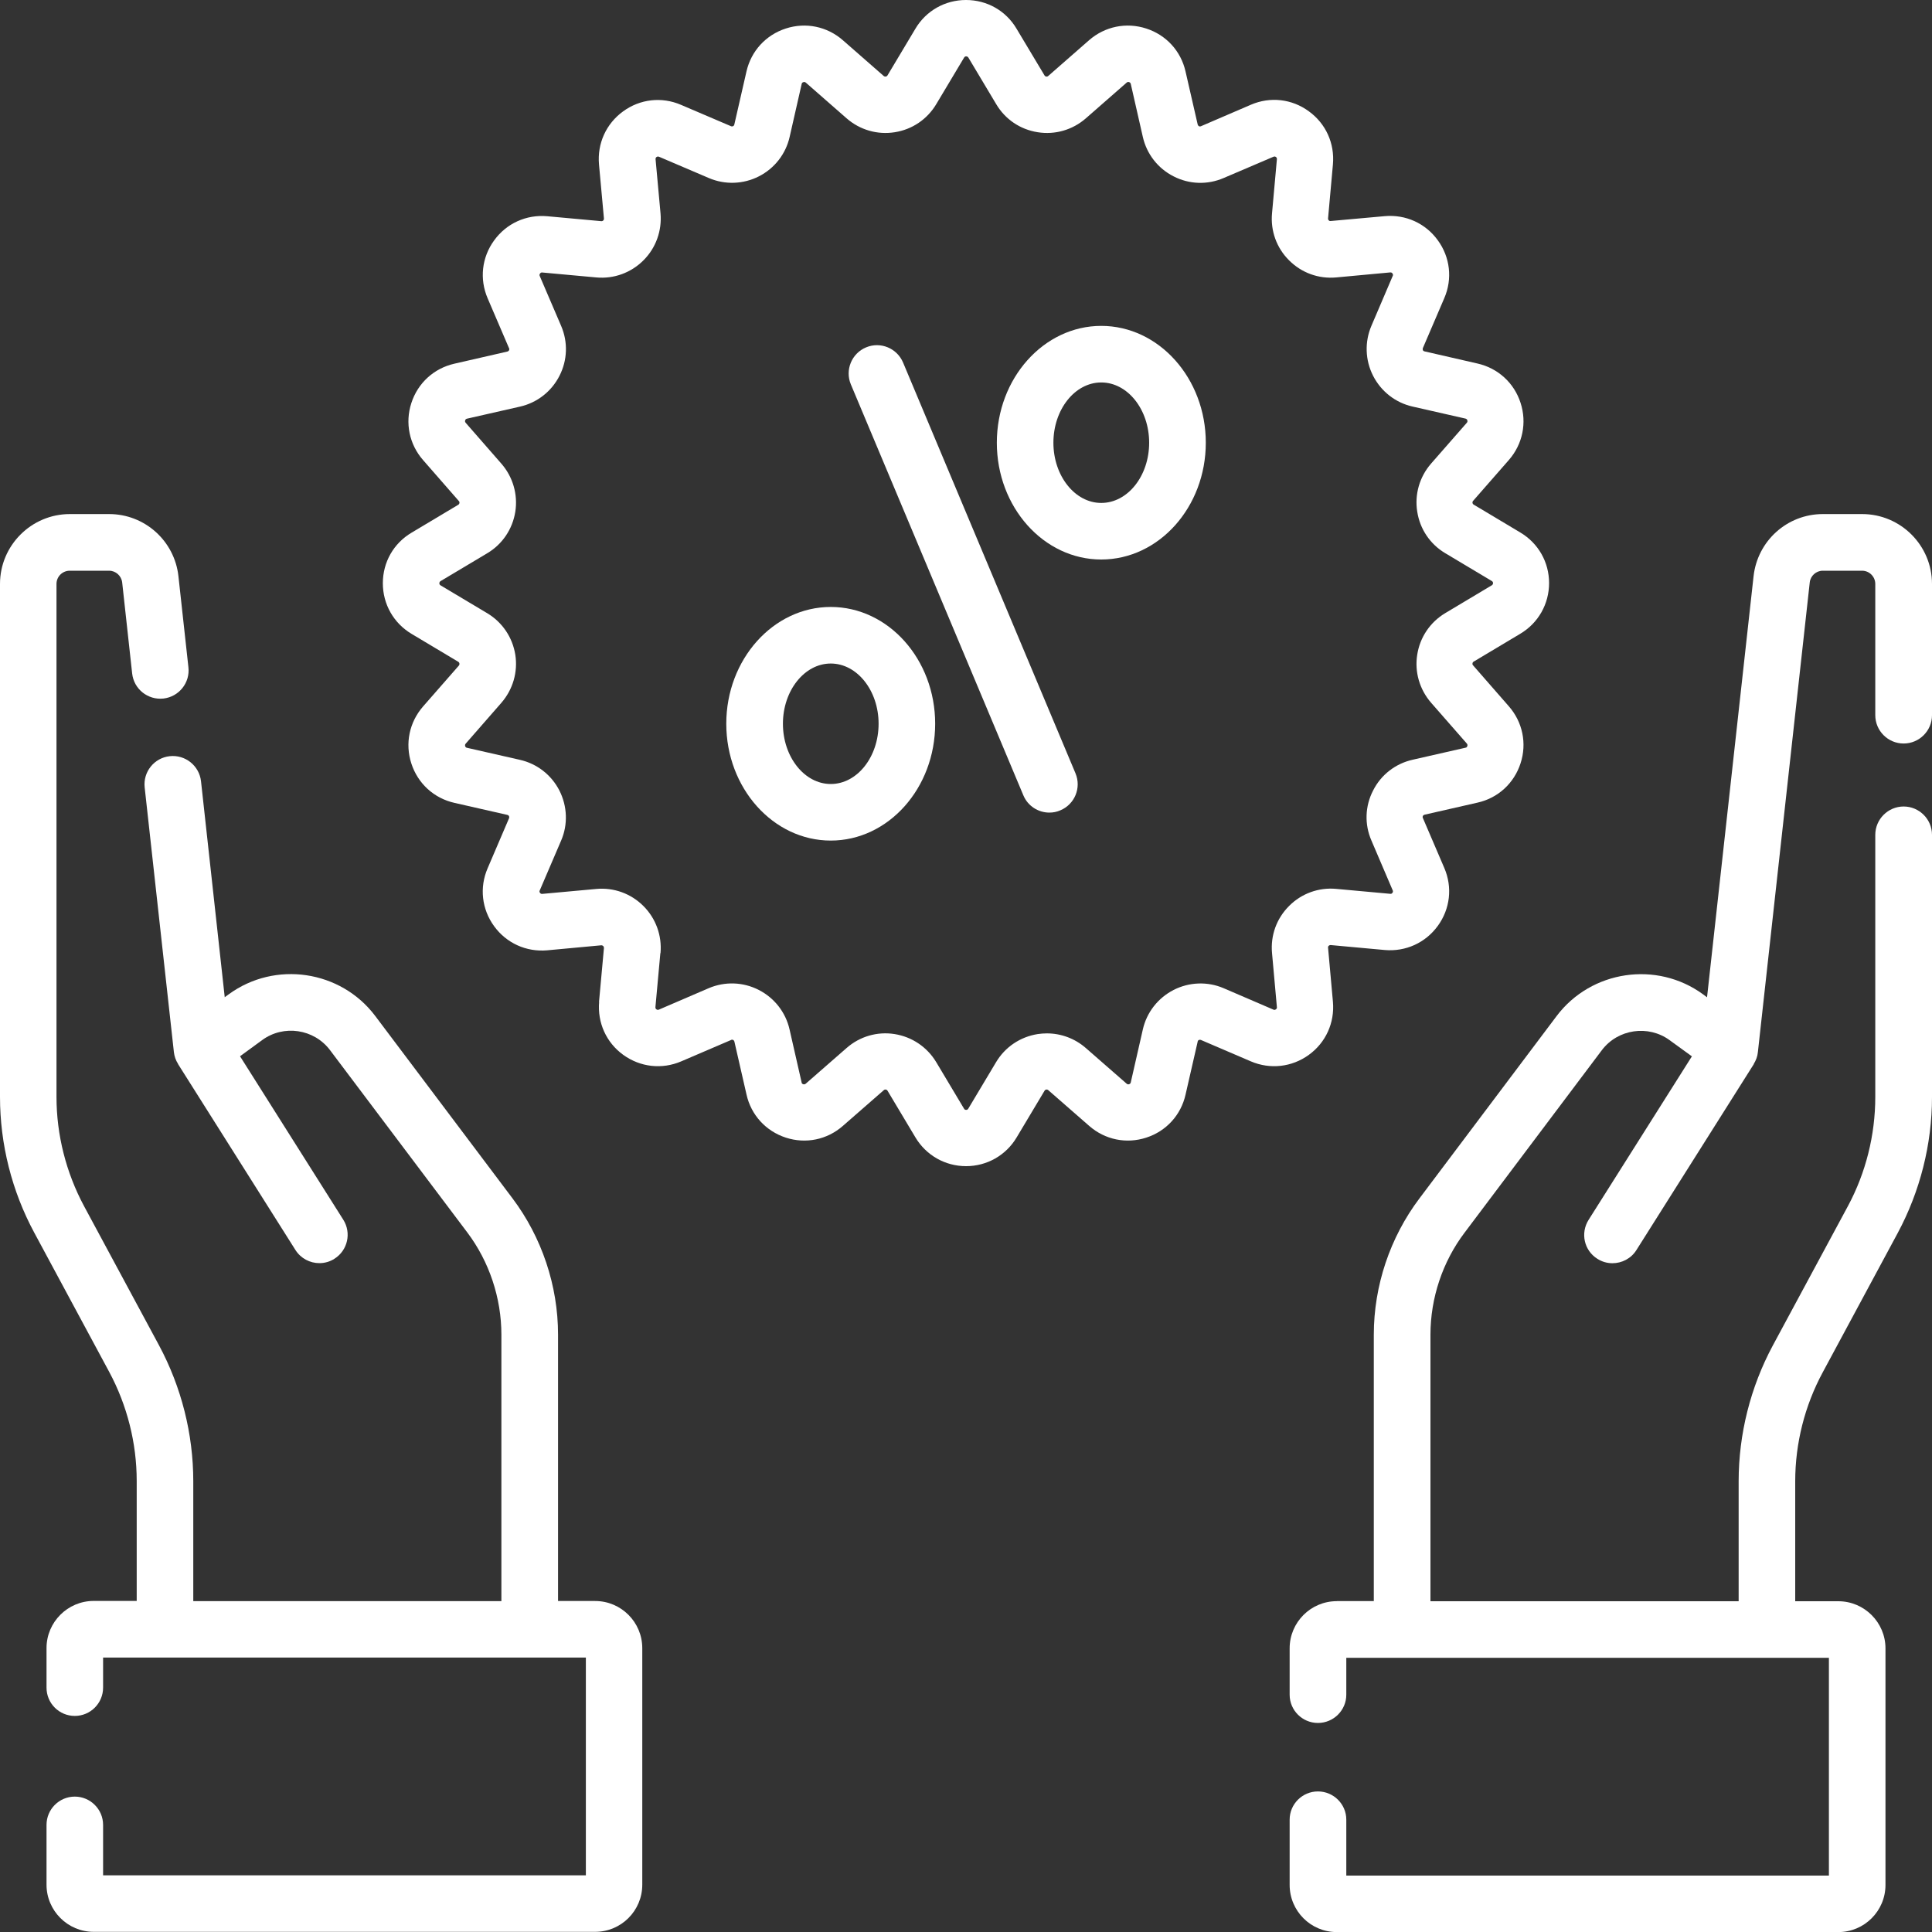 <svg width="25" height="25" viewBox="0 0 25 25" fill="none" xmlns="http://www.w3.org/2000/svg">
<rect x="0" y="0" width="25" height="25" fill="#333333" stroke="none"/>
<g clip-path="url(#clip0_335_45)">
<path d="M8.545 12.333L8.481 13.033C8.481 13.038 8.479 13.05 8.494 13.061C8.509 13.072 8.52 13.066 8.525 13.065L9.171 12.787C9.38 12.698 9.617 12.706 9.819 12.81C10.02 12.913 10.167 13.099 10.217 13.322L10.373 14.007C10.373 14.013 10.377 14.025 10.394 14.03C10.411 14.035 10.42 14.027 10.425 14.024L10.955 13.561C11.126 13.411 11.352 13.345 11.577 13.381C11.802 13.417 11.997 13.549 12.114 13.743L12.475 14.347C12.478 14.352 12.484 14.362 12.502 14.362C12.52 14.362 12.525 14.352 12.529 14.347L12.89 13.743C13.006 13.549 13.201 13.417 13.427 13.381C13.467 13.375 13.507 13.372 13.547 13.372C13.73 13.372 13.909 13.438 14.05 13.561L14.58 14.024C14.58 14.024 14.593 14.036 14.61 14.03C14.627 14.025 14.63 14.013 14.632 14.007L14.788 13.322C14.838 13.1 14.984 12.914 15.186 12.81C15.388 12.707 15.625 12.698 15.833 12.787L16.479 13.065C16.484 13.067 16.495 13.072 16.51 13.061C16.525 13.05 16.523 13.039 16.523 13.033L16.46 12.333C16.439 12.105 16.519 11.884 16.681 11.723C16.841 11.562 17.063 11.481 17.29 11.502L17.99 11.566C17.996 11.566 18.008 11.568 18.018 11.553C18.029 11.539 18.024 11.527 18.022 11.522L17.746 10.876C17.655 10.667 17.663 10.431 17.768 10.229C17.87 10.026 18.057 9.881 18.279 9.831L18.965 9.675C18.97 9.675 18.982 9.671 18.987 9.654C18.993 9.637 18.985 9.628 18.982 9.623L18.518 9.093C18.369 8.921 18.303 8.695 18.339 8.471C18.374 8.246 18.506 8.051 18.701 7.934L19.305 7.573C19.305 7.573 19.32 7.564 19.32 7.546C19.32 7.528 19.309 7.522 19.305 7.519L18.701 7.158C18.506 7.042 18.374 6.847 18.339 6.621C18.303 6.397 18.369 6.17 18.518 5.999L18.982 5.469C18.982 5.469 18.994 5.456 18.987 5.438C18.982 5.422 18.97 5.419 18.965 5.417L18.279 5.261C18.057 5.211 17.871 5.065 17.768 4.863C17.665 4.661 17.657 4.424 17.746 4.216L18.022 3.57C18.025 3.565 18.029 3.554 18.019 3.539C18.008 3.524 17.997 3.525 17.99 3.525L17.29 3.59C17.063 3.611 16.841 3.53 16.681 3.369C16.519 3.209 16.439 2.986 16.46 2.76L16.523 2.06C16.523 2.054 16.525 2.042 16.51 2.031C16.496 2.021 16.485 2.026 16.479 2.028L15.833 2.304C15.624 2.394 15.388 2.386 15.186 2.282C14.984 2.18 14.838 1.993 14.788 1.771L14.632 1.085C14.63 1.08 14.628 1.068 14.61 1.062C14.593 1.057 14.584 1.065 14.58 1.068L14.05 1.532C13.879 1.681 13.652 1.747 13.428 1.711C13.202 1.676 13.007 1.544 12.891 1.348L12.53 0.744C12.53 0.744 12.52 0.729 12.503 0.729C12.485 0.729 12.479 0.74 12.476 0.744L12.115 1.348C11.998 1.544 11.803 1.676 11.578 1.711C11.354 1.747 11.127 1.681 10.956 1.532L10.426 1.068C10.426 1.068 10.413 1.056 10.395 1.063C10.378 1.068 10.375 1.08 10.374 1.085L10.218 1.771C10.168 1.993 10.022 2.179 9.82 2.282C9.618 2.385 9.381 2.393 9.173 2.304L8.527 2.028C8.527 2.028 8.511 2.021 8.496 2.031C8.482 2.042 8.483 2.053 8.483 2.06L8.547 2.76C8.567 2.986 8.487 3.209 8.326 3.369C8.165 3.53 7.943 3.611 7.716 3.59L7.016 3.526C7.011 3.526 6.998 3.524 6.988 3.54C6.977 3.554 6.982 3.565 6.984 3.571L7.261 4.217C7.351 4.426 7.343 4.662 7.239 4.864C7.136 5.066 6.95 5.212 6.727 5.262L6.041 5.418C6.036 5.42 6.024 5.422 6.019 5.44C6.014 5.456 6.022 5.465 6.025 5.47L6.488 6C6.637 6.171 6.703 6.398 6.668 6.622C6.632 6.848 6.5 7.043 6.305 7.159L5.7 7.52C5.7 7.52 5.685 7.529 5.685 7.547C5.685 7.565 5.696 7.571 5.7 7.574L6.305 7.935C6.5 8.052 6.632 8.247 6.668 8.472C6.703 8.696 6.637 8.922 6.488 9.094L6.025 9.624C6.025 9.624 6.013 9.637 6.019 9.655C6.024 9.672 6.036 9.675 6.041 9.676L6.727 9.832C6.949 9.882 7.135 10.027 7.239 10.23C7.341 10.432 7.351 10.669 7.261 10.877L6.984 11.523C6.981 11.528 6.977 11.54 6.988 11.554C6.998 11.568 7.01 11.567 7.016 11.567L7.716 11.503C7.944 11.482 8.165 11.563 8.326 11.724C8.487 11.885 8.567 12.106 8.547 12.334L8.545 12.333ZM7.751 12.967L7.815 12.267C7.815 12.267 7.815 12.252 7.806 12.242C7.795 12.232 7.784 12.232 7.781 12.232L7.081 12.297C6.81 12.321 6.553 12.204 6.394 11.985C6.234 11.766 6.202 11.484 6.31 11.235L6.587 10.588C6.587 10.588 6.592 10.575 6.587 10.562C6.581 10.549 6.57 10.546 6.566 10.545L5.88 10.389C5.615 10.329 5.407 10.139 5.323 9.88C5.239 9.622 5.296 9.346 5.475 9.141L5.938 8.612C5.938 8.612 5.948 8.6 5.945 8.586C5.943 8.572 5.933 8.566 5.931 8.564L5.327 8.203C5.093 8.064 4.954 7.818 4.954 7.547C4.954 7.275 5.093 7.03 5.327 6.892L5.931 6.531C5.931 6.531 5.944 6.523 5.945 6.509C5.948 6.495 5.941 6.487 5.938 6.484L5.475 5.954C5.296 5.75 5.239 5.473 5.323 5.215C5.407 4.956 5.615 4.766 5.88 4.706L6.566 4.549C6.566 4.549 6.58 4.545 6.587 4.533C6.593 4.52 6.59 4.51 6.587 4.506L6.31 3.86C6.203 3.611 6.234 3.33 6.394 3.111C6.553 2.891 6.81 2.774 7.081 2.798L7.781 2.862C7.781 2.862 7.795 2.864 7.806 2.853C7.816 2.842 7.815 2.831 7.815 2.828L7.751 2.128C7.727 1.857 7.843 1.601 8.063 1.441C8.282 1.281 8.563 1.249 8.813 1.357L9.459 1.633C9.459 1.633 9.472 1.639 9.485 1.633C9.498 1.627 9.501 1.616 9.502 1.612L9.659 0.926C9.719 0.661 9.909 0.453 10.168 0.369C10.426 0.285 10.702 0.342 10.906 0.52L11.436 0.984C11.436 0.984 11.448 0.993 11.462 0.991C11.476 0.988 11.482 0.979 11.484 0.976L11.845 0.372C11.983 0.139 12.229 0 12.5 0C12.771 0 13.017 0.138 13.155 0.373L13.516 0.976C13.516 0.976 13.524 0.989 13.538 0.991C13.552 0.993 13.56 0.986 13.563 0.984L14.093 0.52C14.297 0.342 14.574 0.285 14.832 0.369C15.091 0.453 15.281 0.66 15.341 0.926L15.498 1.611C15.498 1.611 15.501 1.625 15.514 1.633C15.527 1.639 15.537 1.635 15.541 1.633L16.187 1.355C16.436 1.248 16.717 1.279 16.936 1.44C17.156 1.599 17.272 1.855 17.248 2.127L17.185 2.826C17.185 2.826 17.183 2.841 17.194 2.851C17.204 2.862 17.215 2.861 17.218 2.86L17.918 2.797C18.189 2.773 18.446 2.889 18.605 3.109C18.765 3.328 18.797 3.609 18.689 3.858L18.412 4.504C18.412 4.504 18.407 4.517 18.412 4.531C18.419 4.544 18.43 4.546 18.434 4.547L19.119 4.704C19.384 4.764 19.593 4.955 19.676 5.213C19.76 5.471 19.703 5.748 19.525 5.952L19.061 6.482C19.061 6.482 19.051 6.493 19.054 6.507C19.056 6.521 19.066 6.528 19.068 6.529L19.672 6.89C19.906 7.029 20.045 7.274 20.045 7.545C20.045 7.815 19.906 8.062 19.672 8.201L19.068 8.562C19.068 8.562 19.055 8.569 19.054 8.584C19.051 8.598 19.058 8.606 19.061 8.609L19.524 9.139C19.703 9.343 19.76 9.62 19.676 9.877C19.592 10.136 19.384 10.327 19.119 10.386L18.434 10.542C18.434 10.542 18.42 10.545 18.412 10.558C18.406 10.572 18.41 10.582 18.412 10.585L18.689 11.231C18.797 11.481 18.765 11.761 18.605 11.981C18.446 12.2 18.189 12.317 17.918 12.293L17.218 12.229C17.218 12.229 17.204 12.229 17.194 12.238C17.183 12.248 17.184 12.26 17.185 12.263L17.248 12.963C17.272 13.234 17.156 13.491 16.936 13.65C16.717 13.809 16.436 13.841 16.186 13.734L15.54 13.457C15.54 13.457 15.527 13.452 15.514 13.457C15.501 13.463 15.498 13.474 15.498 13.478L15.341 14.164C15.282 14.428 15.091 14.638 14.832 14.721C14.575 14.805 14.298 14.748 14.094 14.569L13.564 14.106C13.564 14.106 13.553 14.096 13.539 14.099C13.524 14.101 13.518 14.111 13.517 14.113L13.156 14.717C13.018 14.95 12.771 15.09 12.501 15.09C12.23 15.09 11.984 14.95 11.845 14.717L11.484 14.113C11.484 14.113 11.477 14.1 11.462 14.099C11.449 14.096 11.44 14.103 11.437 14.106L10.907 14.569C10.703 14.748 10.427 14.805 10.169 14.721C9.91 14.637 9.719 14.428 9.66 14.164L9.503 13.478C9.503 13.478 9.5 13.464 9.487 13.457C9.474 13.451 9.464 13.454 9.461 13.457L8.815 13.734C8.565 13.841 8.285 13.809 8.065 13.65C7.845 13.491 7.729 13.233 7.753 12.963" fill="white"/>
<path d="M0.904 6.652H1.412C1.872 6.652 2.259 6.998 2.309 7.457L2.438 8.634C2.461 8.835 2.316 9.016 2.115 9.039C1.914 9.061 1.732 8.917 1.71 8.714L1.581 7.537C1.571 7.451 1.498 7.385 1.411 7.385H0.903C0.808 7.385 0.731 7.461 0.731 7.556V14.194C0.731 14.685 0.855 15.173 1.087 15.606L2.058 17.409C2.347 17.948 2.501 18.555 2.501 19.167V20.719H6.488V17.271C6.488 16.797 6.332 16.327 6.047 15.948L4.27 13.588C4.063 13.314 3.67 13.255 3.392 13.459L3.106 13.668L4.442 15.783C4.55 15.954 4.499 16.18 4.328 16.288C4.268 16.327 4.2 16.345 4.133 16.345C4.012 16.345 3.893 16.285 3.823 16.175L2.304 13.769C2.304 13.769 2.304 13.769 2.304 13.767C2.275 13.721 2.256 13.669 2.25 13.613L1.872 10.189C1.85 9.988 1.995 9.807 2.196 9.785C2.396 9.763 2.578 9.907 2.601 10.109L2.908 12.904L2.96 12.866C3.56 12.428 4.409 12.554 4.855 13.146L6.632 15.507C7.011 16.011 7.221 16.637 7.221 17.269V20.717H7.701C8.038 20.717 8.311 20.991 8.311 21.327V24.388C8.311 24.725 8.038 24.998 7.701 24.998H1.212C0.877 24.998 0.602 24.725 0.602 24.388V23.614C0.602 23.412 0.766 23.248 0.968 23.248C1.169 23.248 1.334 23.412 1.334 23.614V24.267H7.581V21.449H1.334V21.838C1.334 22.04 1.17 22.204 0.968 22.204C0.765 22.204 0.602 22.04 0.602 21.838V21.326C0.602 20.99 0.876 20.716 1.212 20.716H1.769V19.164C1.769 18.674 1.646 18.187 1.414 17.754L0.443 15.95C0.153 15.412 0 14.805 0 14.193V7.556C0 7.058 0.406 6.652 0.904 6.652Z" fill="white"/>
<path d="M17.297 20.718H17.777V17.27C17.777 16.638 17.987 16.012 18.367 15.508L20.143 13.147C20.59 12.555 21.439 12.429 22.038 12.867L22.089 12.905L22.691 7.457C22.742 6.998 23.127 6.652 23.588 6.652H24.096C24.595 6.652 25 7.058 25 7.556V9.254C25 9.457 24.835 9.621 24.633 9.621C24.431 9.621 24.266 9.457 24.266 9.254V7.556C24.266 7.463 24.19 7.385 24.095 7.385H23.587C23.501 7.385 23.427 7.451 23.418 7.537L22.747 13.614C22.742 13.67 22.722 13.721 22.694 13.767C22.694 13.767 22.694 13.769 22.694 13.77L21.175 16.176C21.106 16.286 20.986 16.346 20.865 16.346C20.798 16.346 20.731 16.328 20.67 16.289C20.498 16.181 20.448 15.956 20.557 15.784L21.893 13.669L21.605 13.46C21.329 13.258 20.935 13.315 20.728 13.589L18.952 15.95C18.666 16.328 18.51 16.798 18.51 17.272V20.72H22.498V19.168C22.498 18.557 22.651 17.949 22.94 17.411L23.912 15.607C24.144 15.175 24.266 14.686 24.266 14.196V10.803C24.266 10.601 24.431 10.436 24.633 10.436C24.835 10.436 25 10.601 25 10.803V14.196C25 14.806 24.846 15.415 24.557 15.954L23.586 17.758C23.353 18.19 23.23 18.677 23.23 19.168V20.72H23.788C24.124 20.72 24.398 20.994 24.398 21.33V24.391C24.398 24.728 24.124 25.001 23.788 25.001H17.298C16.961 25.001 16.688 24.728 16.688 24.391V23.546C16.688 23.345 16.852 23.181 17.054 23.181C17.256 23.181 17.421 23.345 17.421 23.546V24.27H23.666V21.452H17.421V21.93C17.421 22.131 17.256 22.295 17.054 22.295C16.852 22.295 16.688 22.131 16.688 21.93V21.329C16.688 20.993 16.961 20.719 17.298 20.719" fill="white"/>
<path d="M11.207 4.495C11.393 4.417 11.607 4.505 11.686 4.692L13.917 10.007C13.995 10.194 13.907 10.408 13.72 10.486C13.674 10.506 13.627 10.515 13.579 10.515C13.436 10.515 13.3 10.431 13.242 10.291L11.01 4.974C10.932 4.788 11.02 4.573 11.207 4.495" fill="white"/>
<path d="M14.25 6.508C14.593 6.508 14.87 6.158 14.87 5.729C14.87 5.299 14.592 4.949 14.25 4.949C13.909 4.949 13.631 5.299 13.631 5.729C13.631 6.158 13.91 6.508 14.25 6.508ZM12.899 5.729C12.899 4.895 13.506 4.217 14.25 4.217C14.995 4.217 15.603 4.895 15.603 5.729C15.603 6.562 14.996 7.24 14.25 7.24C13.505 7.24 12.899 6.562 12.899 5.729Z" fill="white"/>
<path d="M10.75 10.145C11.092 10.145 11.369 9.795 11.369 9.365C11.369 8.936 11.091 8.586 10.75 8.586C10.409 8.586 10.131 8.937 10.131 9.365C10.131 9.794 10.409 10.145 10.75 10.145M10.75 7.854C11.495 7.854 12.101 8.532 12.101 9.365C12.101 10.199 11.495 10.877 10.75 10.877C10.005 10.877 9.398 10.198 9.398 9.365C9.398 8.533 10.005 7.854 10.75 7.854Z" fill="white"/>
</g>
<defs>
<clipPath id="clip0_335_45">
<rect width="25" height="25" fill="white"/>
</clipPath>
</defs>
</svg>
